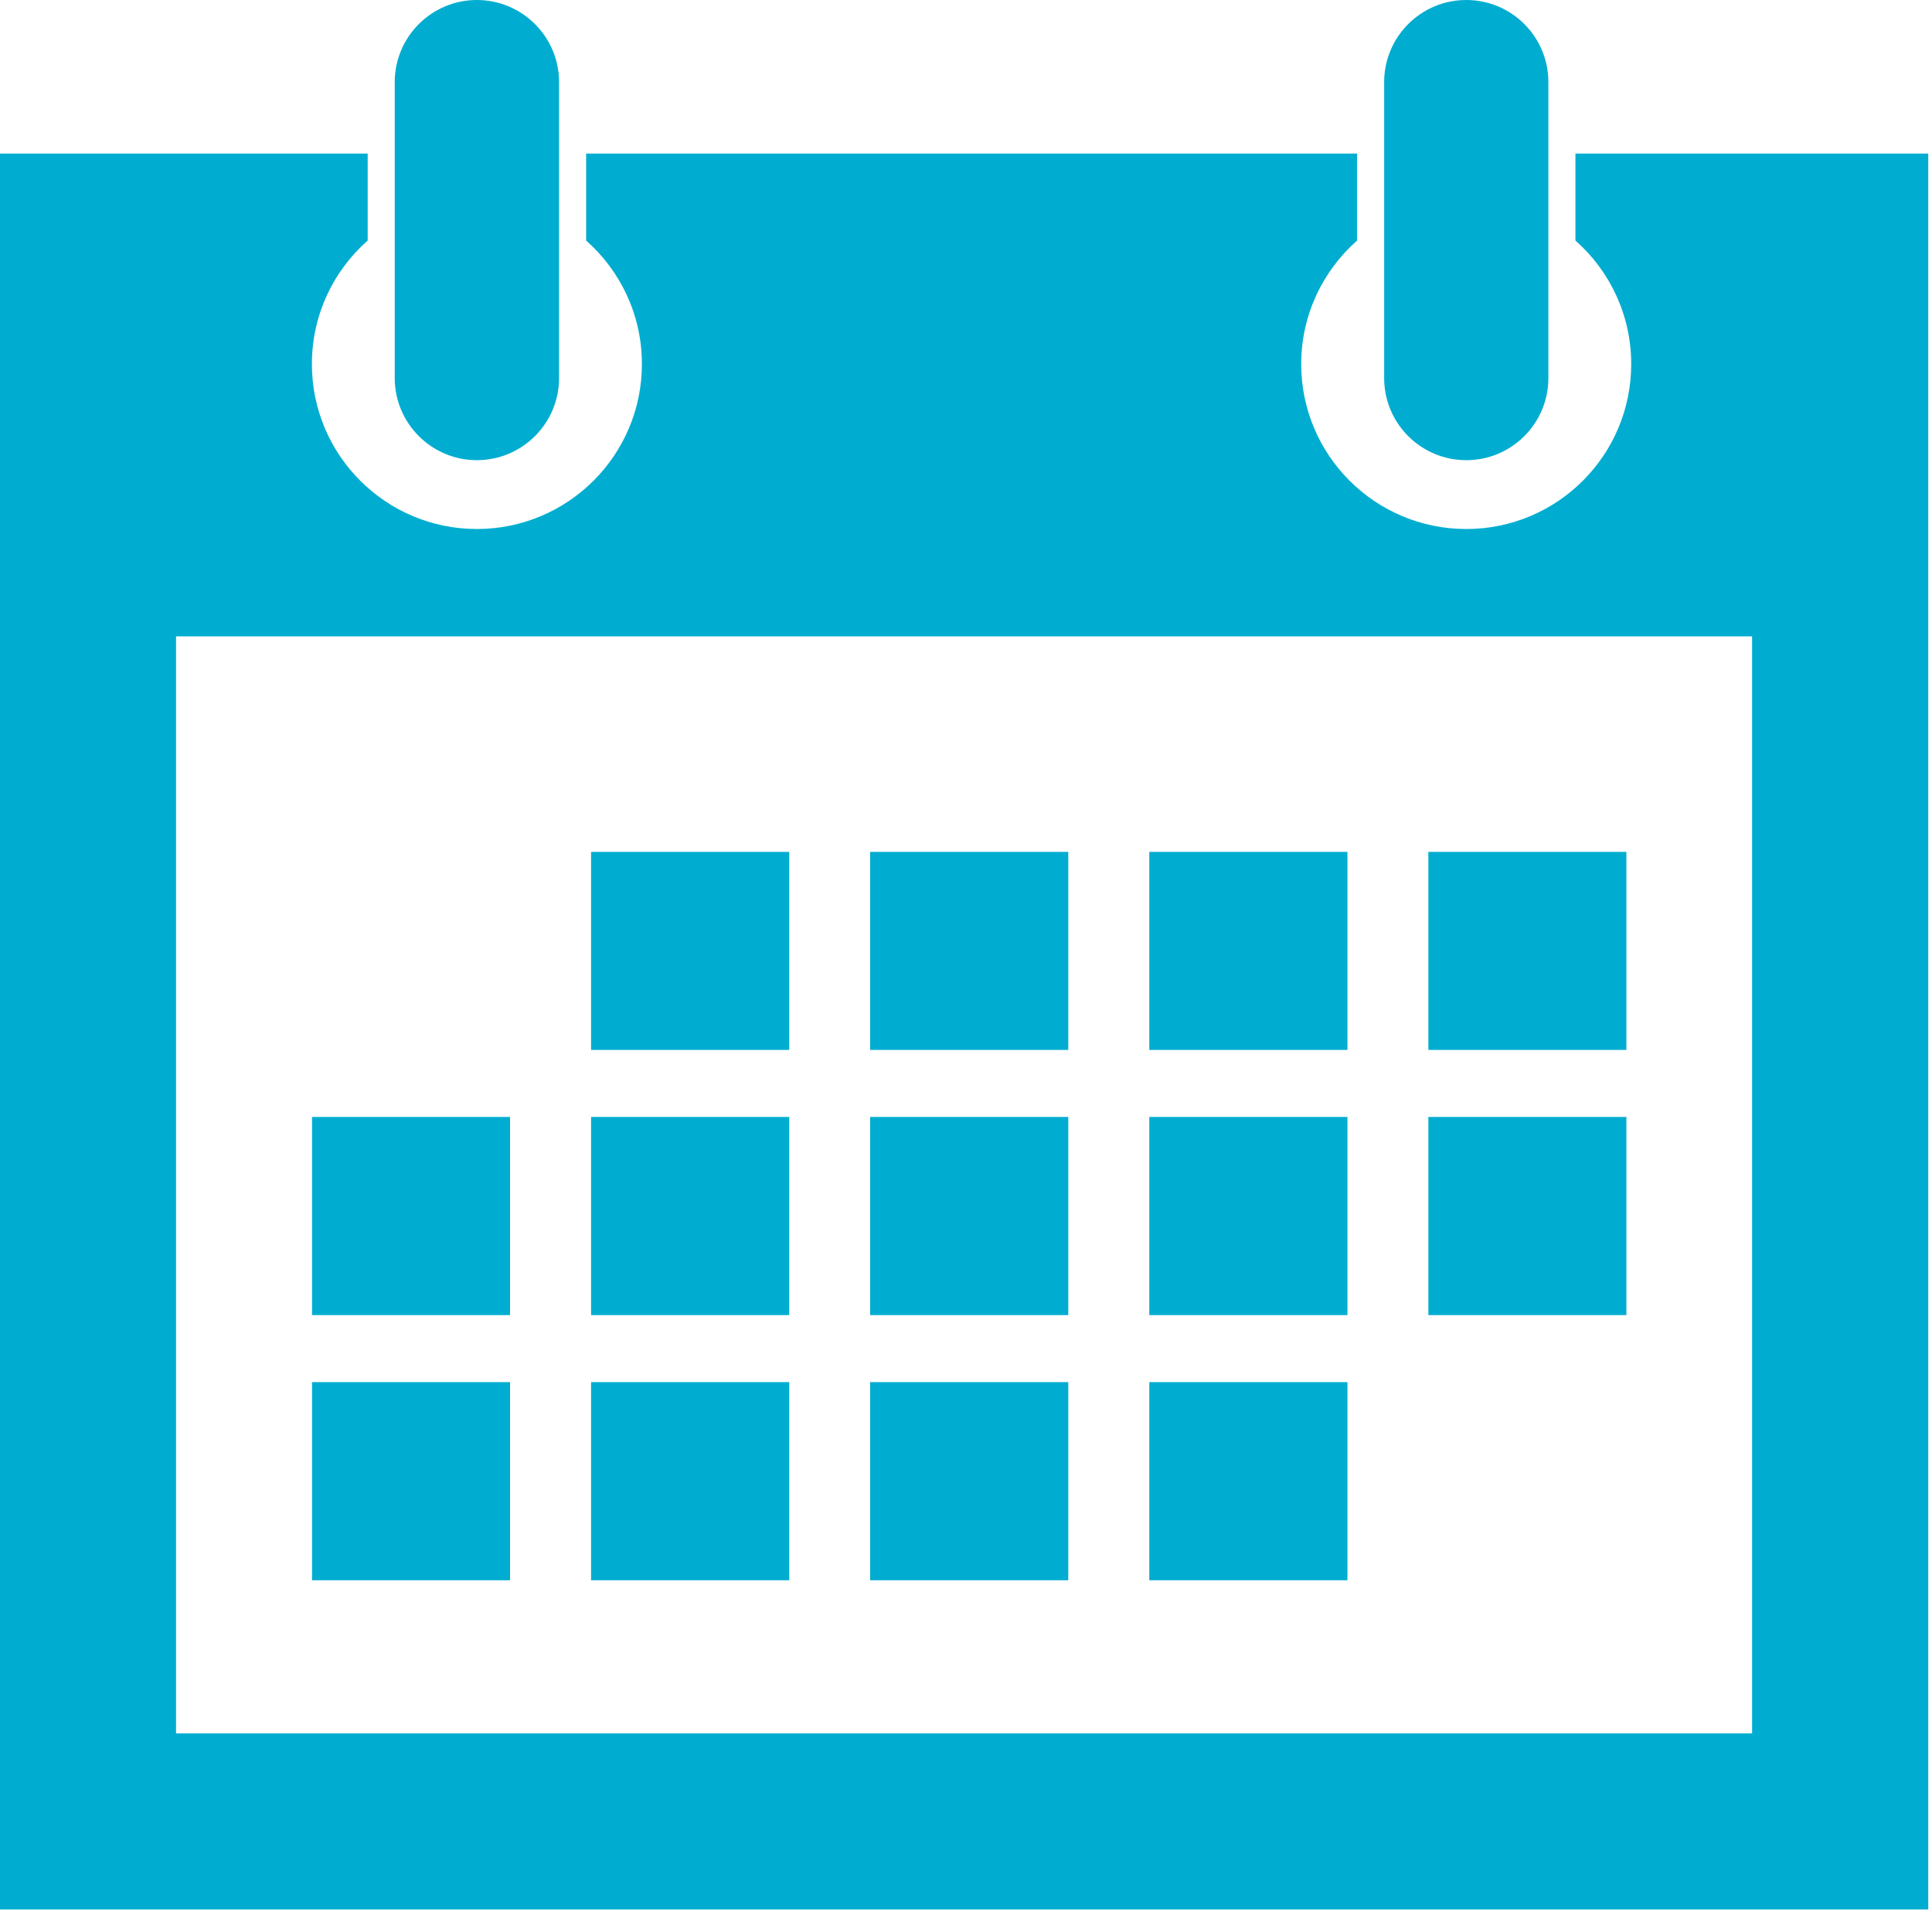 <?xml version="1.0" encoding="UTF-8"?>
<svg width="16px" height="16px" viewBox="0 0 16 16" version="1.1" xmlns="http://www.w3.org/2000/svg" xmlns:xlink="http://www.w3.org/1999/xlink">
    <!-- Generator: Sketch 41.2 (35397) - http://www.bohemiancoding.com/sketch -->
    <title>Shape</title>
    <desc>Created with Sketch.</desc>
    <defs></defs>
    <g id="web---redesign" stroke="none" stroke-width="1" fill="none" fill-rule="evenodd">
        <g id="událost_detail_verze_01" transform="translate(-374, -226)" fill="#00ADD0">
            <path d="M385.159,237.446 L383.518,237.446 L383.518,239.087 L385.159,239.087 L385.159,237.446 L385.159,237.446 Z M382.847,233.055 L381.206,233.055 L381.206,234.695 L382.847,234.695 L382.847,233.055 L382.847,233.055 Z M385.159,235.25 L383.518,235.25 L383.518,236.891 L385.159,236.891 L385.159,235.25 L385.159,235.25 Z M387.469,233.055 L385.829,233.055 L385.829,234.695 L387.469,234.695 L387.469,233.055 L387.469,233.055 Z M382.847,235.25 L381.206,235.25 L381.206,236.891 L382.847,236.891 L382.847,235.25 L382.847,235.25 Z M385.159,233.055 L383.518,233.055 L383.518,234.695 L385.159,234.695 L385.159,233.055 L385.159,233.055 Z M387.469,235.25 L385.829,235.25 L385.829,236.891 L387.469,236.891 L387.469,235.25 L387.469,235.25 Z M378.224,237.446 L376.584,237.446 L376.584,239.087 L378.224,239.087 L378.224,237.446 L378.224,237.446 Z M378.224,235.25 L376.584,235.25 L376.584,236.891 L378.224,236.891 L378.224,235.25 L378.224,235.25 Z M387.047,227.272 L387.047,227.992 C387.33,228.242 387.509,228.607 387.509,229.015 C387.509,229.769 386.898,230.381 386.143,230.381 C385.388,230.381 384.776,229.769 384.776,229.015 C384.776,228.607 384.956,228.242 385.239,227.992 L385.239,227.272 L378.854,227.272 L378.854,227.992 C379.137,228.242 379.316,228.607 379.316,229.015 C379.316,229.769 378.704,230.381 377.949,230.381 C377.195,230.381 376.583,229.769 376.583,229.015 C376.583,228.607 376.762,228.242 377.045,227.992 L377.045,227.272 L374,227.272 L374,241.813 L389.969,241.813 L389.969,227.272 L387.047,227.272 L387.047,227.272 Z M388.51,240.355 L375.458,240.355 L375.458,231.27 L388.51,231.27 L388.51,240.355 L388.51,240.355 L388.51,240.355 Z M380.536,233.055 L378.895,233.055 L378.895,234.695 L380.536,234.695 L380.536,233.055 L380.536,233.055 Z M380.536,237.446 L378.895,237.446 L378.895,239.087 L380.536,239.087 L380.536,237.446 L380.536,237.446 Z M382.847,237.446 L381.206,237.446 L381.206,239.087 L382.847,239.087 L382.847,237.446 L382.847,237.446 Z M380.536,235.25 L378.895,235.25 L378.895,236.891 L380.536,236.891 L380.536,235.25 L380.536,235.25 Z M377.949,229.811 C378.325,229.811 378.63,229.506 378.63,229.131 L378.63,226.68 C378.63,226.305 378.325,226 377.949,226 C377.574,226 377.269,226.305 377.269,226.68 L377.269,229.131 C377.269,229.506 377.574,229.811 377.949,229.811 L377.949,229.811 Z M386.143,229.811 C386.519,229.811 386.823,229.506 386.823,229.131 L386.823,226.68 C386.823,226.305 386.519,226 386.143,226 C385.767,226 385.463,226.305 385.463,226.68 L385.463,229.131 C385.463,229.506 385.767,229.811 386.143,229.811 L386.143,229.811 Z" id="Shape"></path>
        </g>
    </g>
</svg>